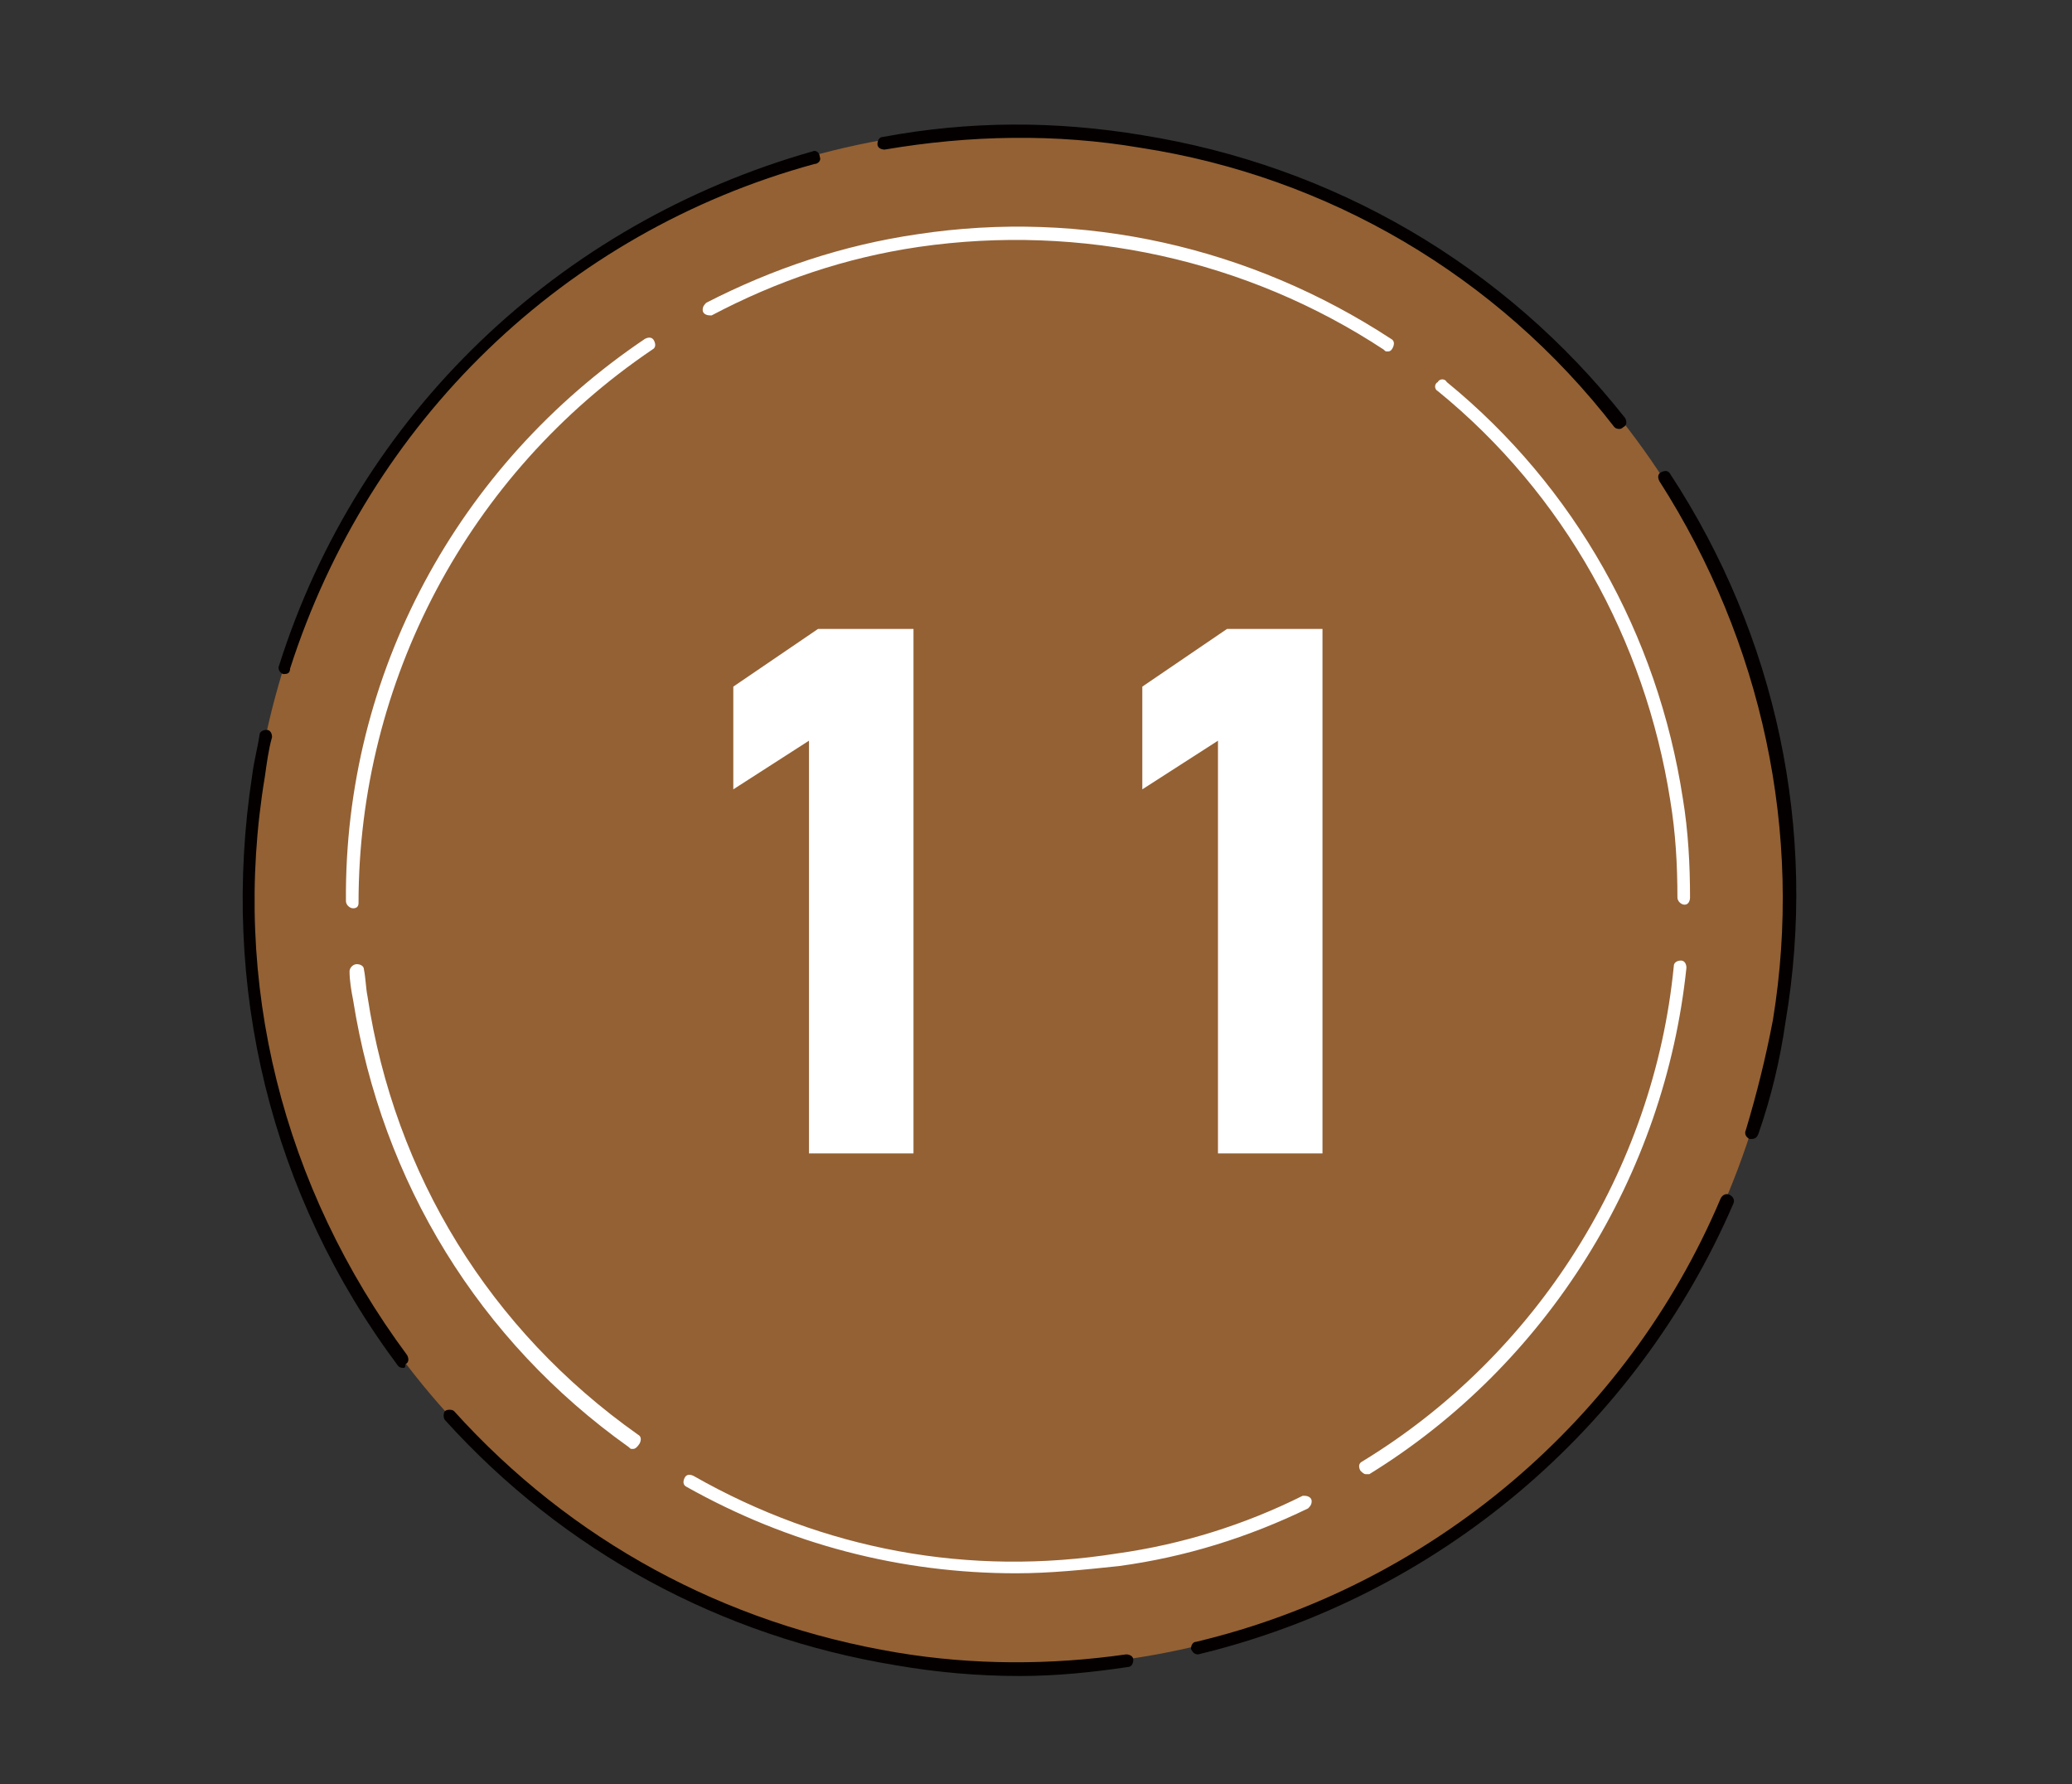 <?xml version="1.0" encoding="utf-8"?>
<!-- Generator: Adobe Illustrator 27.4.1, SVG Export Plug-In . SVG Version: 6.00 Build 0)  -->
<svg version="1.1" xmlns="http://www.w3.org/2000/svg" xmlns:xlink="http://www.w3.org/1999/xlink" x="0px" y="0px"
	 viewBox="0 0 115 99" style="enable-background:new 0 0 115 99;" xml:space="preserve">
<rect x="0" y="0" width="115" height="99" fill="#333333" stroke="none"/>
<style type="text/css">
	.st0{fill:#946134;}
	.st1{fill:#040000;}
	.st2{fill:#FFFFFF;}
</style>
<g id="レイヤー_1">
	<g id="レイヤー_1_00000107547776001540133240000001167536078525614271_">
	</g>
</g>
<g id="MAP_00000139274840369347322940000002940720114111639703_">
	<g>
		<g>
			<circle class="st0" cx="56.5" cy="49.8" r="42.7"/>
			<g>
				<g>
					<path class="st1" d="M97.2,63.2c0,0-0.1,0-0.1,0c-0.2-0.1-0.3-0.3-0.2-0.5c0.6-2,1.1-4,1.5-6.1c1.7-10.4-0.6-21-6.3-29.9
						c-0.1-0.2-0.1-0.4,0.1-0.5c0.2-0.1,0.4-0.1,0.5,0.1c5.9,9,8.2,19.8,6.4,30.4c-0.3,2.1-0.8,4.2-1.5,6.2
						C97.5,63.2,97.3,63.2,97.2,63.2z"/>
					<path class="st1" d="M56.6,93c-2.3,0-4.6-0.2-6.9-0.6c-9.7-1.6-18.4-6.3-25-13.6c-0.1-0.1-0.1-0.4,0-0.5c0.1-0.1,0.4-0.1,0.5,0
						c6.5,7.2,15,11.8,24.6,13.4c4.2,0.7,8.5,0.7,12.7,0.1c0.2,0,0.4,0.1,0.4,0.3c0,0.2-0.1,0.4-0.3,0.4C60.6,92.8,58.6,93,56.6,93z
						"/>
					<path class="st1" d="M15.8,37.4c0,0-0.1,0-0.1,0c-0.2-0.1-0.3-0.3-0.2-0.5C19.9,23,31,12.4,45.1,8.4c0.2-0.1,0.4,0.1,0.4,0.3
						c0.1,0.2-0.1,0.4-0.3,0.4c-13.9,3.8-24.7,14.3-29.1,28C16.1,37.3,16,37.4,15.8,37.4z"/>
					<path class="st1" d="M89.9,23.8c-0.1,0-0.2,0-0.3-0.1C83.1,15.3,73.7,9.8,63.3,8.2c-4.7-0.8-9.5-0.7-14.2,0.1
						c-0.2,0-0.4-0.1-0.4-0.3c0-0.2,0.1-0.4,0.3-0.4c4.8-0.9,9.6-0.9,14.4-0.1C74,9.2,83.5,14.7,90.2,23.2c0.1,0.2,0.1,0.4-0.1,0.5
						C90.1,23.7,90,23.8,89.9,23.8z"/>
					<path class="st1" d="M22.4,75.9c-0.1,0-0.2,0-0.3-0.1C15,66.3,12.2,54.7,14,43c0.1-0.8,0.3-1.5,0.4-2.2c0-0.2,0.2-0.3,0.4-0.3
						c0.2,0,0.3,0.2,0.3,0.4c-0.2,0.7-0.3,1.5-0.4,2.2c-1.9,11.4,1,22.8,7.9,32.1c0.1,0.2,0.1,0.4-0.1,0.5
						C22.5,75.8,22.5,75.9,22.4,75.9z"/>
					<path class="st1" d="M66.5,91.8c-0.2,0-0.3-0.1-0.4-0.3c0-0.2,0.1-0.4,0.3-0.4c13-3.1,23.9-12.3,29.1-24.6
						c0.1-0.2,0.3-0.3,0.5-0.2c0.2,0.1,0.3,0.3,0.2,0.5C90.8,79.3,79.8,88.6,66.5,91.8C66.5,91.8,66.5,91.8,66.5,91.8z"/>
					<path class="st2" d="M93.5,50.2c-0.2,0-0.4-0.2-0.4-0.4c0-1.8-0.1-3.6-0.4-5.4c-1.4-8.9-5.9-17-12.9-22.7
						c-0.2-0.1-0.2-0.4,0-0.5c0.1-0.2,0.4-0.2,0.5,0C87.4,27,92,35.2,93.4,44.3c0.3,1.8,0.4,3.7,0.4,5.5
						C93.8,50,93.7,50.2,93.5,50.2C93.5,50.2,93.5,50.2,93.5,50.2z"/>
					<path class="st2" d="M56.4,87.3c-6.4,0-12.6-1.6-18.3-4.8c-0.2-0.1-0.2-0.3-0.1-0.5c0.1-0.2,0.3-0.2,0.5-0.1
						c7.2,4.1,15.3,5.6,23.5,4.3c3.6-0.5,7.1-1.6,10.3-3.2c0,0,0.1,0,0.1,0c0.2,0,0.4,0.1,0.4,0.3c0,0.2-0.1,0.3-0.2,0.4
						c-3.3,1.6-6.8,2.7-10.5,3.2C60.2,87.1,58.3,87.3,56.4,87.3z"/>
					<path class="st2" d="M19.6,50.4c-0.2,0-0.4-0.2-0.4-0.4c-0.1-12.6,6.2-24.2,16.6-31.2c0.2-0.1,0.4-0.1,0.5,0.1
						c0.1,0.2,0.1,0.4-0.1,0.5C26,26.3,19.9,37.8,19.9,50.1C19.9,50.3,19.8,50.4,19.6,50.4C19.6,50.4,19.6,50.4,19.6,50.4z"/>
					<path class="st2" d="M77,19.5c-0.1,0-0.1,0-0.2-0.1C69.2,14.4,60,12.4,51,13.7c-4.1,0.6-7.9,1.9-11.5,3.8c0,0-0.1,0-0.1,0
						c-0.2,0-0.4-0.1-0.4-0.3c0-0.2,0.1-0.3,0.2-0.4c3.7-1.9,7.6-3.2,11.7-3.8c9.2-1.4,18.5,0.7,26.3,5.8c0.2,0.1,0.2,0.3,0.1,0.5
						C77.2,19.5,77.1,19.5,77,19.5z"/>
					<path class="st2" d="M35.1,80.4c-0.1,0-0.1,0-0.2-0.1c-8.3-5.9-13.7-14.7-15.3-24.8c-0.1-0.5-0.2-1.1-0.2-1.6
						c0-0.2,0.2-0.4,0.4-0.4c0.2,0,0.4,0.1,0.4,0.3v0c0.1,0.5,0.1,1,0.2,1.5c1.5,9.9,6.8,18.5,15,24.3c0.2,0.1,0.2,0.3,0.1,0.5
						C35.3,80.4,35.2,80.4,35.1,80.4z"/>
					<path class="st2" d="M75.8,81.8c-0.1,0-0.2-0.1-0.3-0.2c-0.1-0.2-0.1-0.4,0.1-0.5c9.7-5.9,16.2-16.2,17.3-27.5
						c0-0.2,0.2-0.3,0.4-0.3c0.2,0,0.3,0.2,0.3,0.4c-1.2,11.5-7.7,22-17.6,28.1C76,81.8,75.9,81.8,75.8,81.8z"/>
				</g>
			</g>
		</g>
		<g>
			<path class="st2" d="M50.8,64h-5.9V41.1l-4.2,2.7v-5.7l4.7-3.2h5.3V64z"/>
			<path class="st2" d="M73.5,64h-5.9V41.1l-4.2,2.7v-5.7l4.7-3.2h5.3V64z"/>
		</g>
	</g>
</g>
</svg>
